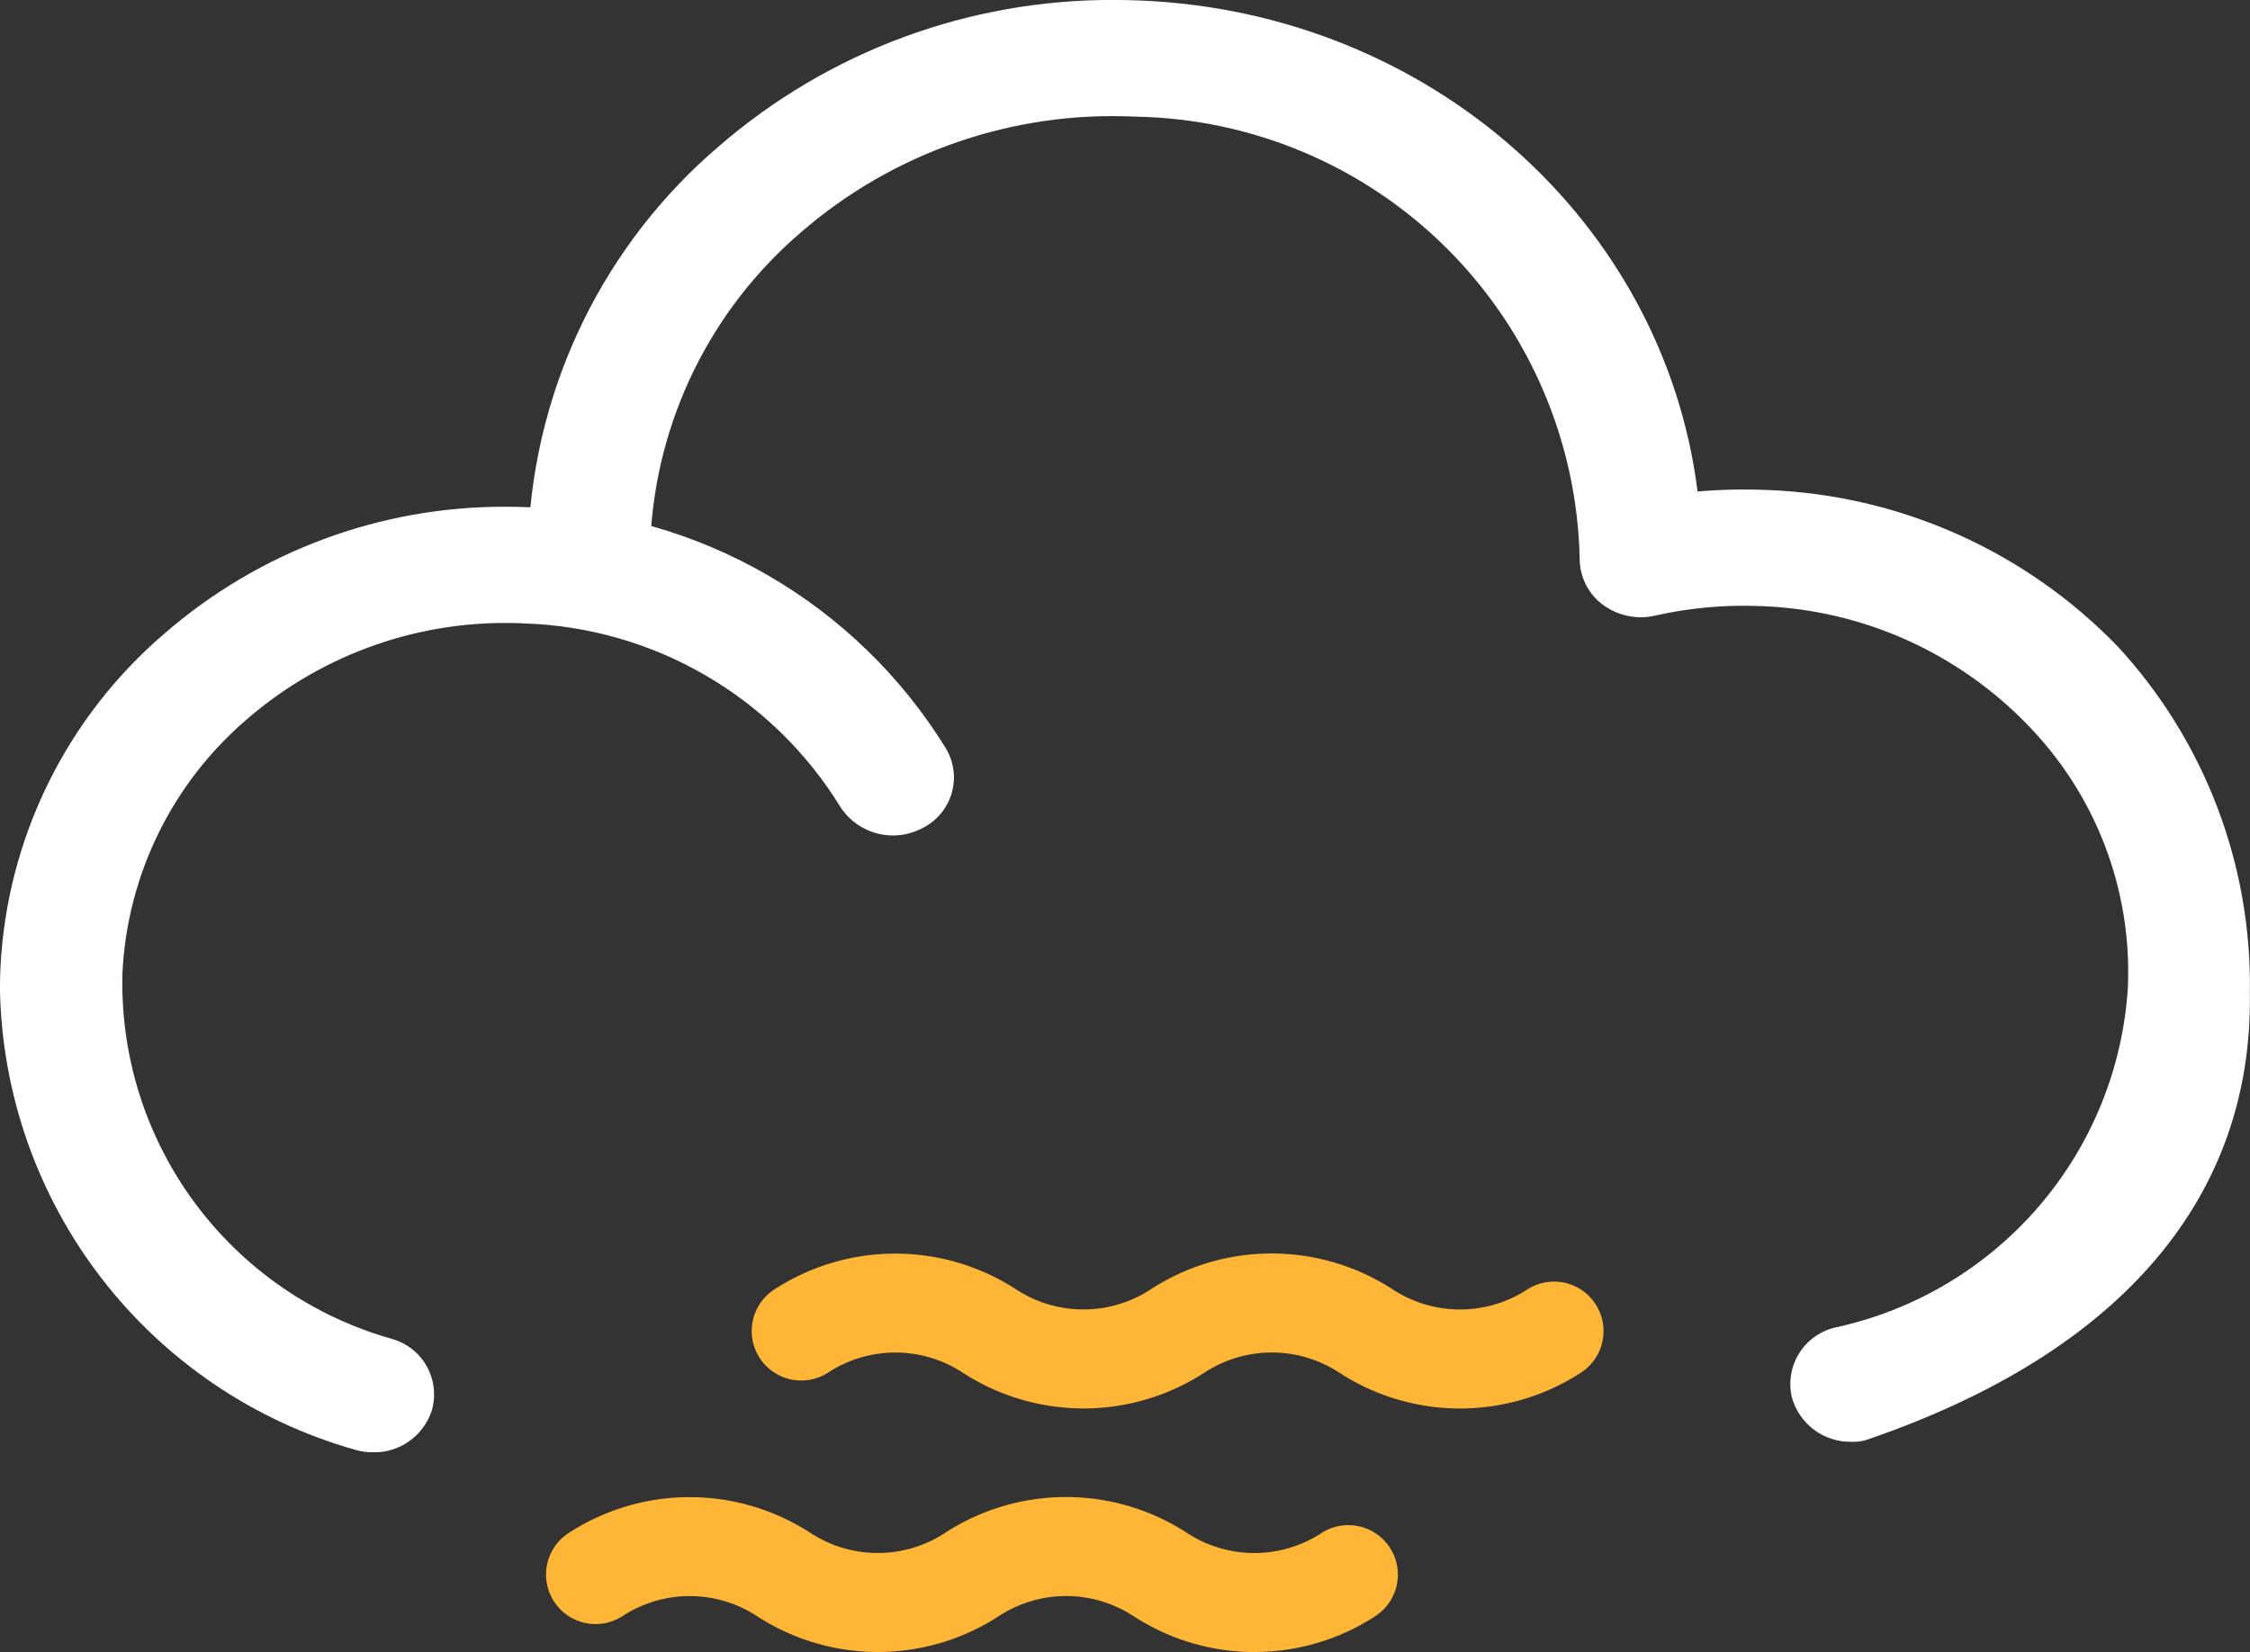 <svg xmlns="http://www.w3.org/2000/svg" xmlns:xlink="http://www.w3.org/1999/xlink" width="63.713" height="46.791" viewBox="0 0 63.713 46.791">
  <rect x="0" y="0" width="63.713" height="46.791" fill="#333333" stroke="none"/>
  <defs>
    <clipPath id="clip-path">
      <path id="Path_25604" data-name="Path 25604" d="M67.653,90.6a15.43,15.43,0,0,0-5.387,10.981l-.043.992,3.455.137.043-.988a12.218,12.218,0,0,1,4.265-8.692,13.46,13.46,0,0,1,9.471-3.274,12.8,12.8,0,0,1,12.578,12.531,1.618,1.618,0,0,0,.656,1.293,1.8,1.8,0,0,0,1.473.31,11.373,11.373,0,0,1,3-.271h.012a11.049,11.049,0,0,1,7.538,3.36,10.017,10.017,0,0,1,2.843,7.464,10.527,10.527,0,0,1-8.247,9.6,1.644,1.644,0,0,0-1.265,1.993,1.717,1.717,0,0,0,1.678,1.253,1.274,1.274,0,0,0,.415-.048c7.331-2.5,10.957-6.957,10.874-12.655a14.128,14.128,0,0,0-3.747-9.829,14.558,14.558,0,0,0-9.948-4.428h-.015a15.237,15.237,0,0,0-1.929.044c-.953-7.6-7.533-13.557-15.764-13.906q-.374-.016-.746-.016A16.988,16.988,0,0,0,67.653,90.6" transform="translate(-62.223 -86.452)" fill="#fff"/>
    </clipPath>
    <clipPath id="clip-path-2">
      <path id="Path_25605" data-name="Path 25605" d="M4.662,152.9a13.32,13.32,0,0,0-4.65,9.478q-.012.268-.013.534v.088a13.822,13.822,0,0,0,10.047,13.02,1.807,1.807,0,0,0,.522.077,1.724,1.724,0,0,0,1.648-1.15,1.633,1.633,0,0,0-1.127-2.067,10.471,10.471,0,0,1-7.622-10.359A10.1,10.1,0,0,1,7,155.325a11.161,11.161,0,0,1,7.835-2.708,10.913,10.913,0,0,1,8.95,5.179,1.776,1.776,0,0,0,2.362.605,1.6,1.6,0,0,0,.635-2.249,14.381,14.381,0,0,0-11.794-6.825q-.328-.014-.653-.014A14.657,14.657,0,0,0,4.662,152.9" transform="translate(0 -149.313)" fill="#fff"/>
    </clipPath>
  </defs>
  <g id="dense_fog" data-name="dense fog" transform="translate(-18 -29)">
    <g id="Group_13544" data-name="Group 13544" transform="translate(-0.144 2.277)">
      <g id="Group_13485" data-name="Group 13485" transform="translate(0.144 -2.277)">
        <path id="Path_25606" data-name="Path 25606" d="M1045.348,71.148l42.329-.333,3.341-2.249,3.777-3.631,1.579-4.189.687-4.818-2.266-4.678L1091.98,47.9l-5.082-1.885-3.983-.349-1.579.349-.893-5.027-1.786-3.491-3.228-3.142-3.159-1.885-3.434-.977h-3.365l-2.335.559-2.4.768-3.64,2.374-2.884,2.3-1.923,3.142-.549,3.91-.412,1.466-3.3.419-3.777.628-3.3,1.815-2.884,3.98-1.236,4.818.343,3.561,1.786,3.7,2.335,2.793Z" transform="translate(-1017 -1)" fill="none" opacity="0.44"/>
        <g id="Group_13484" data-name="Group 13484" transform="translate(9 -9.739)">
          <g id="Group_13479" data-name="Group 13479" transform="translate(9 38.739)">
            <g id="Group_13477" data-name="Group 13477" transform="translate(14.92)">
              <g id="Group_13476" data-name="Group 13476" clip-path="url(#clip-path)">
                <rect id="Rectangle_6078" data-name="Rectangle 6078" width="48.875" height="40.839" transform="translate(-0.082 0)" fill="#fff"/>
              </g>
            </g>
            <g id="Group_13478" data-name="Group 13478" transform="translate(0 14.353)" clip-path="url(#clip-path-2)">
              <rect id="Rectangle_6079" data-name="Rectangle 6079" width="27.255" height="26.779" transform="translate(0 0)" fill="#fff"/>
            </g>
          </g>
        </g>
      </g>
    </g>
    <g id="Group_13545" data-name="Group 13545" transform="translate(2 -0.638)">
      <path id="Path_3484" data-name="Path 3484" d="M135.406,168.925A6.272,6.272,0,0,1,132,167.919l-.029-.018a3.477,3.477,0,0,0-3.778-.009l-.02.013a6.282,6.282,0,0,1-6.858,0,3.477,3.477,0,0,0-3.8,0,1.4,1.4,0,0,1-1.531-2.349,6.283,6.283,0,0,1,6.858,0,3.478,3.478,0,0,0,3.782.009l.02-.014a6.282,6.282,0,0,1,6.836-.011l.028.018a3.479,3.479,0,0,0,3.793,0,1.4,1.4,0,1,1,1.53,2.35,6.274,6.274,0,0,1-3.426,1.016" transform="translate(-78.061 -99.393)" fill="#ffb637"/>
      <path id="Path_25617" data-name="Path 25617" d="M135.406,168.925A6.272,6.272,0,0,1,132,167.919l-.029-.018a3.477,3.477,0,0,0-3.778-.009l-.02.013a6.282,6.282,0,0,1-6.858,0,3.477,3.477,0,0,0-3.8,0,1.4,1.4,0,0,1-1.531-2.349,6.283,6.283,0,0,1,6.858,0,3.478,3.478,0,0,0,3.782.009l.02-.014a6.282,6.282,0,0,1,6.836-.011l.028.018a3.479,3.479,0,0,0,3.793,0,1.4,1.4,0,1,1,1.53,2.35,6.274,6.274,0,0,1-3.426,1.016" transform="translate(-83.885 -92.495)" fill="#ffb637"/>
    </g>
  </g>
</svg>
